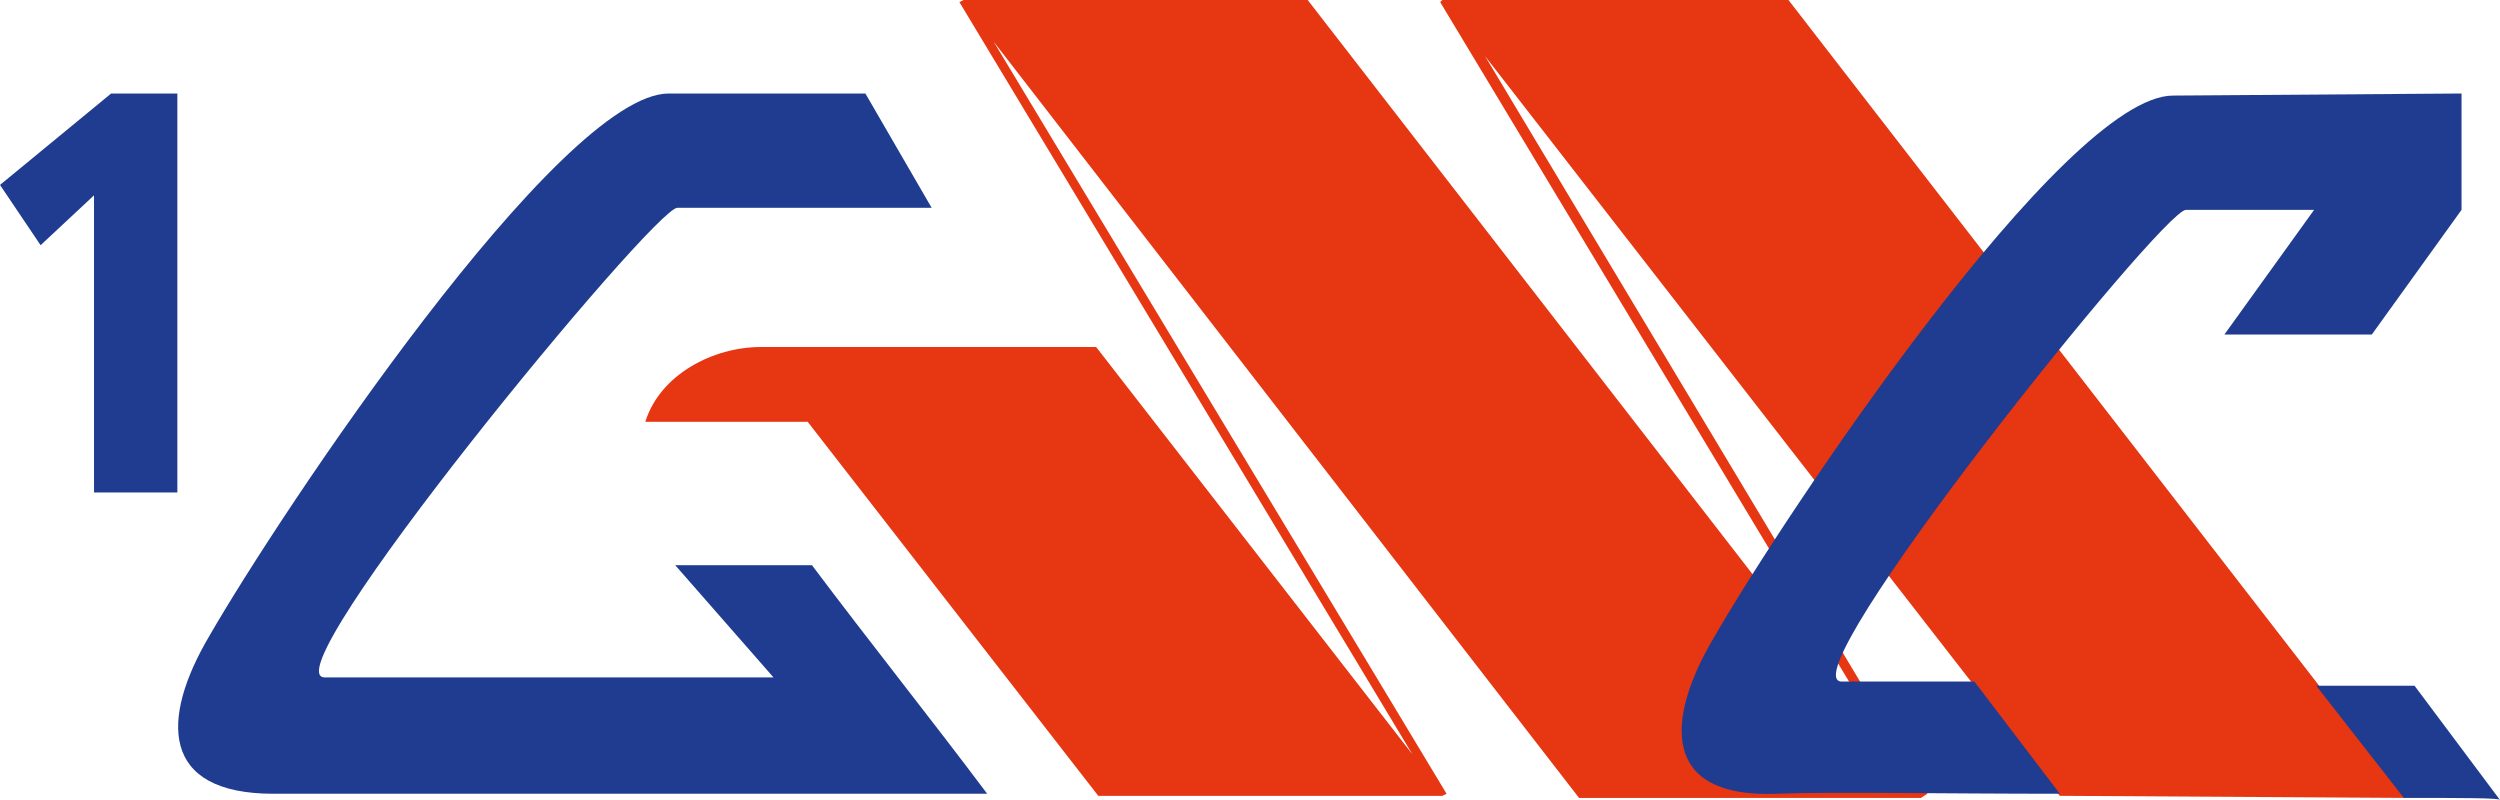 <?xml version="1.0" encoding="UTF-8"?> <svg xmlns="http://www.w3.org/2000/svg" width="150" height="48" viewBox="0 0 150 48" fill="none"><path fill-rule="evenodd" clip-rule="evenodd" d="M6.667 5.61H10.641V29.548H5.641V11.719L2.436 14.712L0 11.096L6.667 5.61Z" fill="#1F3C90"></path><path fill-rule="evenodd" clip-rule="evenodd" d="M65.769 20.821L84.743 45.257L57.564 0.125L57.82 0H58.205H78.461L113.717 45.507L86.41 0.125L86.538 0H87.179H107.307L144.358 47.875L123.974 47.751H123.589L89.102 3.366L115.64 47.626L115.256 47.875H95.128H94.743L59.615 2.494L86.794 47.626L86.538 47.751H86.153H66.282H65.897L48.461 25.309H38.718C39.615 22.442 42.82 20.821 45.641 20.821H65.769Z" fill="#E63612"></path><path fill-rule="evenodd" clip-rule="evenodd" d="M51.923 5.61H40.128C33.59 5.61 16.795 30.795 12.565 38.151C9.616 43.138 9.616 47.626 16.411 47.626C26.154 47.626 59.231 47.626 59.231 47.626C55.769 43.013 52.18 38.525 48.718 33.912H40.513L46.41 40.644H19.488C16.026 40.644 39.231 12.467 40.641 12.467C57.18 12.467 55.898 12.467 55.898 12.467L51.923 5.61Z" fill="#1F3C90"></path><path fill-rule="evenodd" clip-rule="evenodd" d="M130.385 5.735C123.846 5.735 107.051 30.919 102.821 38.275C99.872 43.262 99.744 47.875 106.539 47.626C110 47.501 116.539 47.626 123.59 47.626L118.462 40.894H110.513C107.051 40.894 129.744 12.592 131.154 12.592H138.846L133.462 20.073H142.308L147.692 12.592V5.61L130.385 5.735ZM144.231 47.875L138.974 41.143H144.872L150 48C150 47.875 147.82 47.875 144.231 47.875Z" fill="#1F3C90"></path></svg> 